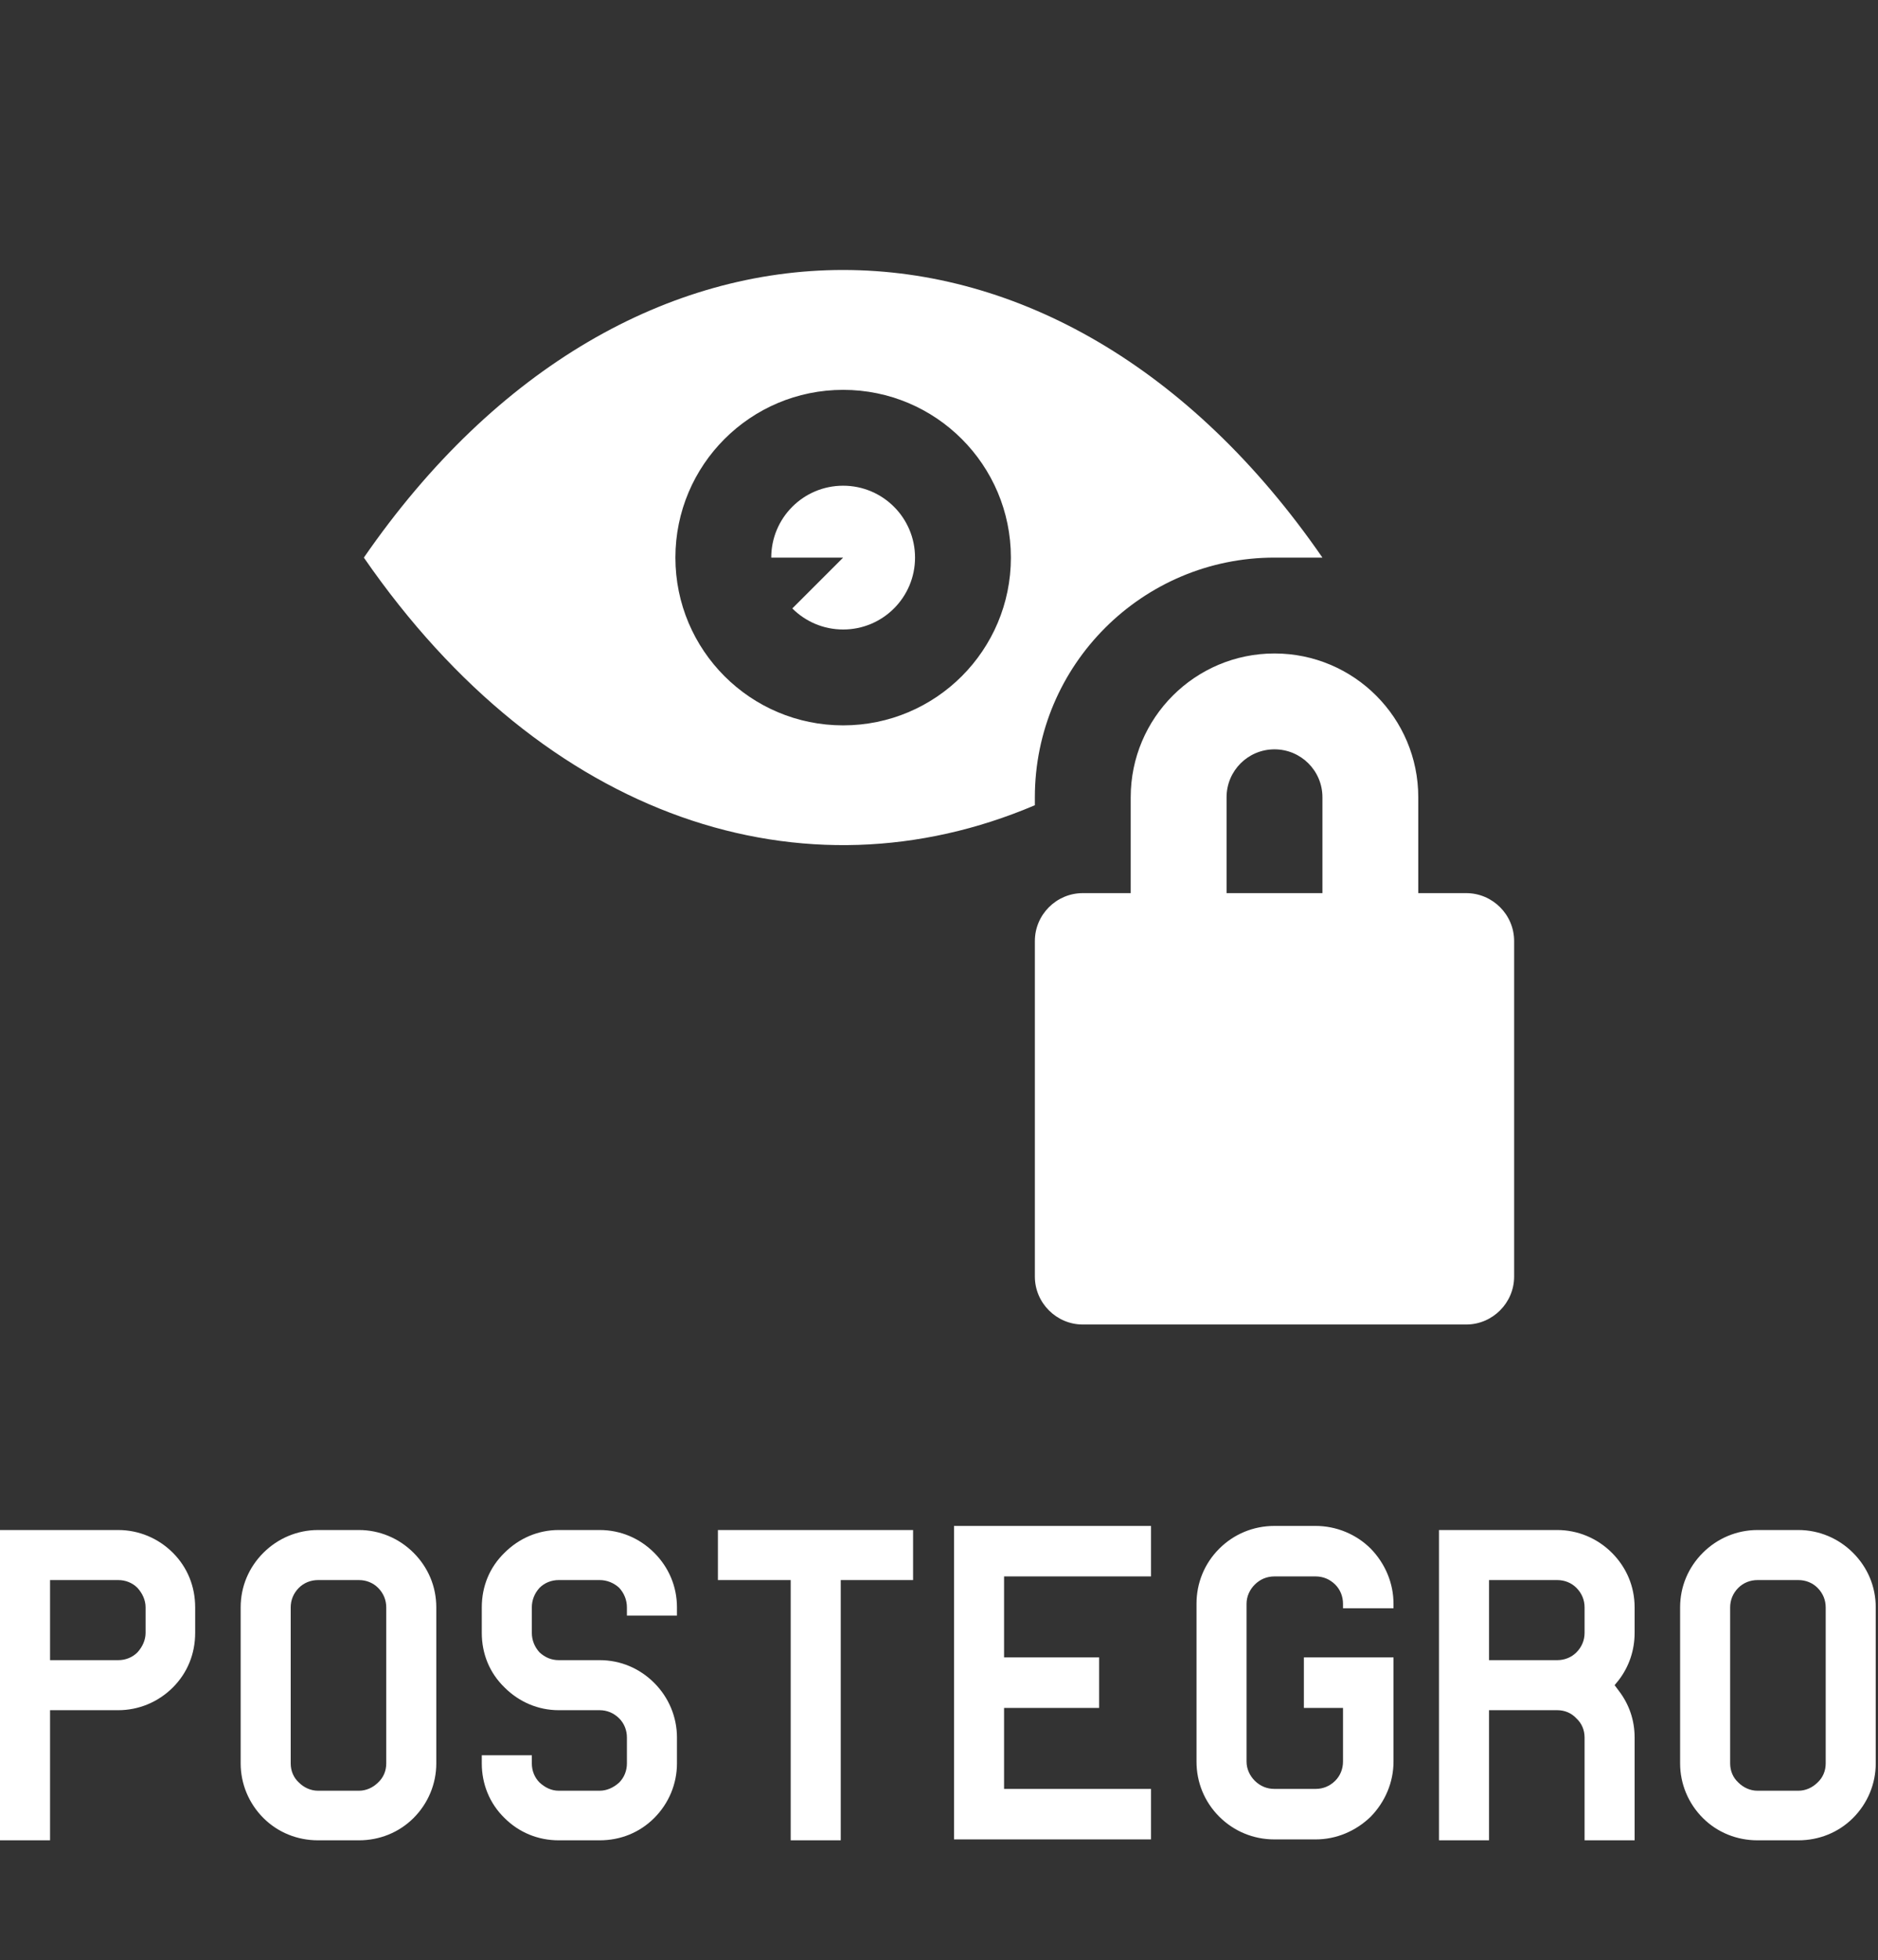 <svg xmlns="http://www.w3.org/2000/svg" viewBox="0 0 160 167" preserveAspectRatio="xMidYMid meet" id="aagddbfb"><rect x="0" y="0" width="160" height="167" fill="#333333" stroke="none"/><defs id="SvgjsDefs1001"/><g id="SvgjsG1007" featurekey="root" fill="#092634"/><g id="SvgjsG1008" featurekey="symbol1" fill="#ffffff" transform="matrix(1.225,0,0,1.225,18.75,6.669)"><g id="SvgjsG1009" transform="matrix(1,0,0,1,0,0)"><path xmlns="http://www.w3.org/2000/svg" d="M86.667,56.668h-3.334v-6.667c0-5.521-4.479-10-10-10c-5.521,0-10,4.479-10,10v6.667H60c-1.833,0-3.333,1.497-3.333,3.333  v23.333c0,1.83,1.5,3.334,3.333,3.334h26.667c1.832,0,3.333-1.504,3.333-3.334V60.001C90,58.165,88.499,56.668,86.667,56.668z   M70,56.668v-6.667c0-1.843,1.491-3.333,3.333-3.333c1.843,0,3.334,1.49,3.334,3.333v6.667H70z"/><path xmlns="http://www.w3.org/2000/svg" d="M10,33.334c12.627,18.295,30.651,24.037,46.667,17.221v-0.554c0-9.192,7.477-16.667,16.666-16.667h3.334  C58.269,6.674,28.415,6.654,10,33.334z M43.333,45.001c-6.448,0-11.666-5.228-11.666-11.667c0-6.438,5.218-11.666,11.666-11.666  C49.782,21.668,55,26.896,55,33.334C55,39.773,49.782,45.001,43.333,45.001z"/><path xmlns="http://www.w3.org/2000/svg" d="M43.333,28.334c-2.764,0-5,2.24-5,5h5l-3.535,3.535c0.905,0.905,2.155,1.465,3.535,1.465c2.764,0,5-2.239,5-5  C48.333,30.574,46.097,28.334,43.333,28.334z"/></g></g><g id="SvgjsG1010" featurekey="text1" fill="#ffffff" transform="matrix(1.938,0,0,1.938,-1.938,115.617)"><path d="M1 21.24 l0 -13.64 l5.2 0 c0.9 0 1.76 0.36 2.4 1 s0.98 1.48 0.98 2.4 l0 1.12 c0 0.92 -0.34 1.76 -0.98 2.4 s-1.5 1 -2.4 1 l-3 0 l0 5.72 l-2.2 0 z M3.2 13.32 l3 0 c0.32 0 0.62 -0.12 0.84 -0.34 c0.22 -0.24 0.36 -0.54 0.36 -0.86 l0 -1.12 c0 -0.32 -0.14 -0.62 -0.36 -0.86 c-0.22 -0.22 -0.52 -0.34 -0.84 -0.34 l-3 0 l0 3.52 z M14.98 21.24 c-0.9 0 -1.76 -0.34 -2.4 -0.98 s-1 -1.5 -1 -2.4 l0 -6.86 c0 -0.92 0.36 -1.76 1 -2.4 s1.5 -1 2.4 -1 l1.8 0 c0.9 0 1.76 0.36 2.4 1 s1 1.48 1 2.4 l0 6.86 c0 0.9 -0.36 1.76 -1 2.4 s-1.5 0.98 -2.4 0.98 l-1.8 0 z M14.98 9.8 c-0.32 0 -0.62 0.12 -0.84 0.34 c-0.24 0.24 -0.36 0.54 -0.36 0.86 l0 6.86 c0 0.32 0.12 0.62 0.36 0.84 c0.22 0.22 0.52 0.36 0.84 0.36 l1.8 0 c0.32 0 0.62 -0.14 0.84 -0.36 c0.24 -0.22 0.36 -0.52 0.36 -0.84 l0 -6.86 c0 -0.32 -0.12 -0.62 -0.36 -0.86 c-0.22 -0.22 -0.52 -0.34 -0.84 -0.34 l-1.8 0 z M25.56 21.24 c-0.9 0 -1.74 -0.34 -2.38 -0.98 c-0.66 -0.64 -1 -1.5 -1 -2.4 l0 -0.36 l2.2 0 l0 0.36 c0 0.32 0.12 0.62 0.34 0.84 c0.24 0.22 0.52 0.36 0.84 0.36 l1.8 0 c0.32 0 0.62 -0.14 0.86 -0.36 c0.22 -0.22 0.34 -0.52 0.34 -0.84 l0 -1.14 c0 -0.32 -0.12 -0.62 -0.34 -0.84 c-0.24 -0.24 -0.54 -0.36 -0.86 -0.36 l-1.8 0 c-0.9 0 -1.74 -0.36 -2.38 -1 c-0.66 -0.64 -1 -1.48 -1 -2.4 l0 -1.12 c0 -0.92 0.34 -1.76 1 -2.4 c0.64 -0.64 1.48 -1 2.38 -1 l1.8 0 c0.92 0 1.76 0.36 2.4 1 s1 1.48 1 2.4 l0 0.36 l-2.2 0 l0 -0.36 c0 -0.32 -0.12 -0.62 -0.34 -0.86 c-0.24 -0.22 -0.54 -0.34 -0.86 -0.34 l-1.8 0 c-0.32 0 -0.62 0.12 -0.84 0.34 c-0.22 0.24 -0.34 0.54 -0.34 0.86 l0 1.12 c0 0.32 0.12 0.62 0.34 0.86 c0.24 0.22 0.52 0.34 0.84 0.34 l1.8 0 c0.92 0 1.76 0.36 2.4 1 s1 1.5 1 2.4 l0 1.14 c0 0.9 -0.36 1.76 -1 2.4 s-1.48 0.98 -2.4 0.98 l-1.8 0 z M35.76 21.24 l0 -11.44 l-3.2 0 l0 -2.2 l8.58 0 l0 2.2 l-3.18 0 l0 11.44 l-2.2 0 z M42.94 21.2 l0 -13.78 l8.66 0 l0 2.22 l-6.46 0 l0 3.56 l4.18 0 l0 2.22 l-4.18 0 l0 3.56 l6.46 0 l0 2.22 l-8.66 0 z M57.02 21.2 c-0.92 0 -1.78 -0.36 -2.42 -1 c-0.66 -0.66 -1 -1.52 -1 -2.42 l0 -6.94 c0 -0.9 0.34 -1.76 1 -2.42 c0.64 -0.64 1.5 -1 2.42 -1 l1.82 0 c0.9 0 1.78 0.36 2.42 1 c0.64 0.66 1 1.52 1 2.42 l0 0.2 l-2.22 0 l0 -0.2 c0 -0.32 -0.12 -0.62 -0.34 -0.84 c-0.24 -0.24 -0.54 -0.36 -0.86 -0.36 l-1.82 0 c-0.32 0 -0.62 0.12 -0.86 0.36 c-0.22 0.22 -0.36 0.52 -0.36 0.84 l0 6.94 c0 0.32 0.14 0.62 0.36 0.84 c0.24 0.24 0.54 0.36 0.86 0.36 l1.82 0 c0.32 0 0.62 -0.12 0.86 -0.36 c0.22 -0.22 0.34 -0.52 0.34 -0.84 l0 -2.36 l-1.72 0 l0 -2.22 l3.94 0 l0 4.58 c0 0.9 -0.36 1.76 -1 2.42 c-0.66 0.64 -1.52 1 -2.42 1 l-1.82 0 z M70.66 21.24 l0 -4.52 c0 -0.32 -0.12 -0.62 -0.36 -0.84 c-0.22 -0.24 -0.52 -0.36 -0.84 -0.36 l-3 0 l0 5.72 l-2.2 0 l0 -13.64 l5.2 0 c0.9 0 1.76 0.36 2.4 1 s1 1.48 1 2.4 l0 1.12 c0 0.76 -0.24 1.48 -0.7 2.08 l-0.18 0.22 l0.18 0.24 c0.46 0.6 0.7 1.3 0.7 2.06 l0 4.52 l-2.2 0 z M66.46 13.32 l3 0 c0.32 0 0.62 -0.12 0.84 -0.34 c0.24 -0.24 0.36 -0.54 0.36 -0.86 l0 -1.12 c0 -0.32 -0.12 -0.62 -0.36 -0.86 c-0.22 -0.22 -0.52 -0.34 -0.84 -0.34 l-3 0 l0 3.52 z M78.26 21.24 c-0.9 0 -1.76 -0.34 -2.4 -0.98 s-1 -1.5 -1 -2.4 l0 -6.86 c0 -0.92 0.36 -1.76 1 -2.4 s1.5 -1 2.4 -1 l1.8 0 c0.9 0 1.76 0.36 2.4 1 s1 1.48 1 2.4 l0 6.86 c0 0.9 -0.36 1.76 -1 2.4 s-1.5 0.98 -2.4 0.98 l-1.8 0 z M78.26 9.8 c-0.32 0 -0.62 0.12 -0.84 0.34 c-0.24 0.24 -0.36 0.54 -0.36 0.86 l0 6.86 c0 0.32 0.12 0.62 0.36 0.84 c0.22 0.22 0.52 0.36 0.84 0.36 l1.8 0 c0.32 0 0.62 -0.14 0.84 -0.36 c0.24 -0.22 0.36 -0.52 0.36 -0.84 l0 -6.86 c0 -0.32 -0.12 -0.62 -0.36 -0.86 c-0.22 -0.22 -0.52 -0.34 -0.84 -0.34 l-1.8 0 z"/></g></svg>